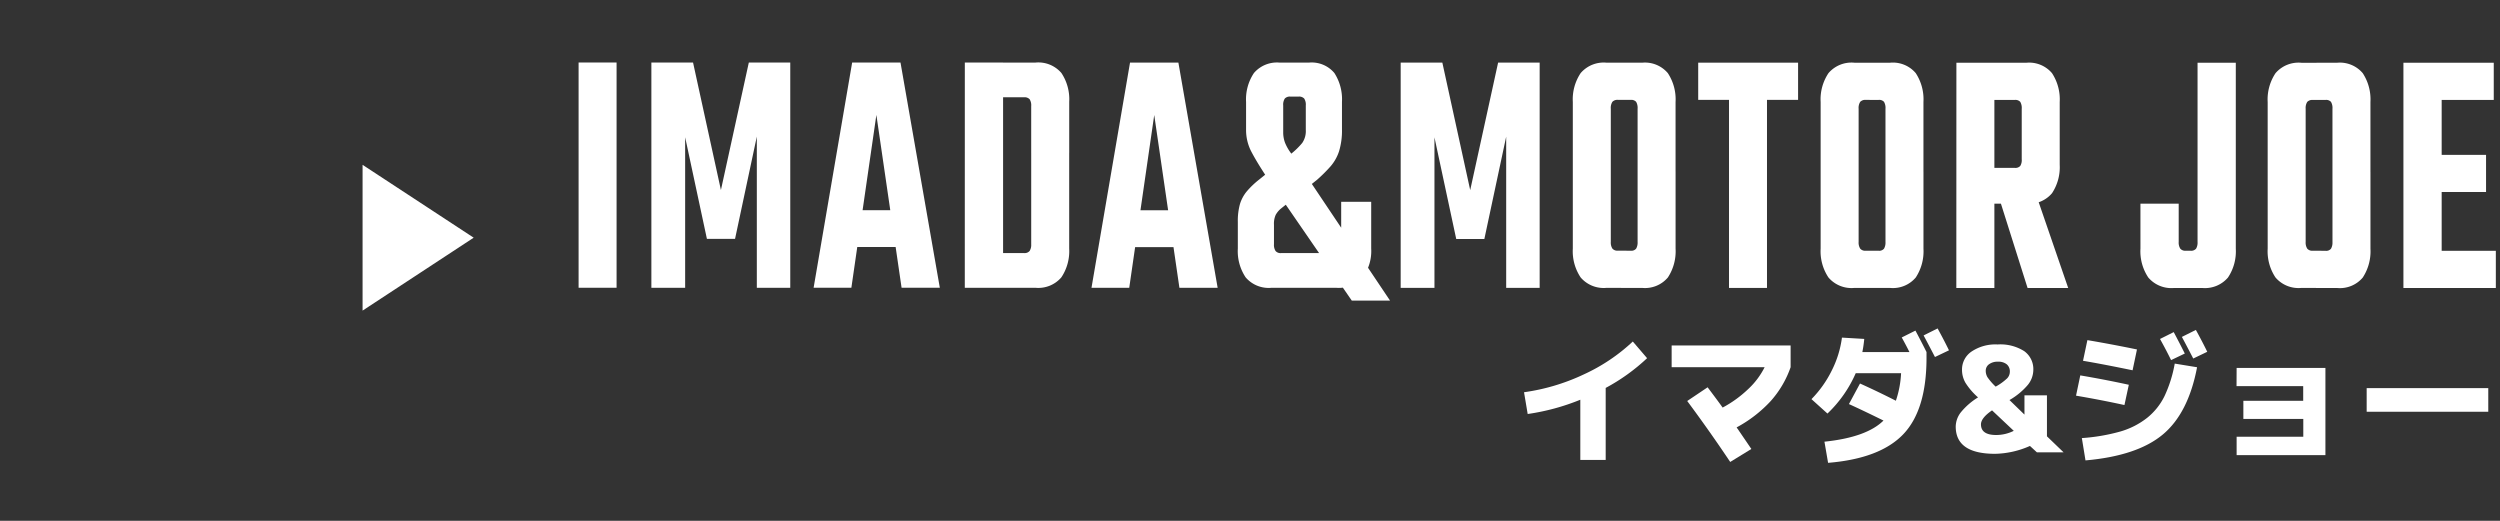 <svg xmlns="http://www.w3.org/2000/svg" xmlns:xlink="http://www.w3.org/1999/xlink" width="240" height="50" viewBox="0 0 240 50">
  <rect x="0" y="0" width="240" height="50" fill="#333333" stroke="none"/>
  <defs>
    <clipPath id="clip-path">
      <rect id="長方形_44153" data-name="長方形 44153" width="240" height="50" transform="translate(-18604 -16811)" fill="#eee"/>
    </clipPath>
  </defs>
  <g id="btn_imada_name" transform="translate(18604 16811)" clip-path="url(#clip-path)">
    <g id="グループ_31195" data-name="グループ 31195" transform="translate(371.807 713.324)">
      <path id="パス_15709" data-name="パス 15709" d="M111.5,281.331a19.768,19.768,0,0,0,5.726-1.707,17.524,17.524,0,0,0,4.717-3.163l1.371,1.6a18.566,18.566,0,0,1-3.975,2.855v6.914h-2.436v-5.78a21.474,21.474,0,0,1-5.052,1.37Z" transform="translate(-18941 -17768)" fill="#fff"/>
      <path id="パス_15710" data-name="パス 15710" d="M125.671,278.926V276.84h11.421v2.086a9.606,9.606,0,0,1-1.9,3.24,12.494,12.494,0,0,1-3.283,2.54q.463.672,1.414,2.072l-2.03,1.246q-1.986-2.97-4.128-5.852l1.959-1.316c.149.2.388.513.714.952s.569.769.728.995a11.111,11.111,0,0,0,2.463-1.785,7.335,7.335,0,0,0,1.569-2.092Z" transform="translate(-18941 -17768)" fill="#fff"/>
      <path id="パス_15711" data-name="パス 15711" d="M139.094,281.993a10.6,10.6,0,0,0,1.953-2.757,9.81,9.81,0,0,0,.973-3.15l2.141.126a12.315,12.315,0,0,1-.182,1.26H148.5q-.364-.727-.741-1.4l1.315-.659q.574,1.078,1.064,2.058v.56q0,5-2.234,7.335t-7.215,2.742l-.35-2.03q4.044-.42,5.669-2.029-2.071-1.021-3.318-1.582l1.064-1.974q1.709.771,3.443,1.653a9.594,9.594,0,0,0,.5-2.646h-4.353a11.892,11.892,0,0,1-2.716,3.877Zm13.2-4.687-1.344.643q-.756-1.455-1.091-2.072l1.344-.672q.644,1.179,1.091,2.1" transform="translate(-18941 -17768)" fill="#fff"/>
      <path id="パス_15712" data-name="パス 15712" d="M158.1,282.078l1.441,1.4v-1.847H161.7v3.932l1.6,1.54h-2.561l-.672-.616a8.642,8.642,0,0,1-3.346.755q-3.778,0-3.779-2.617a2.273,2.273,0,0,1,.491-1.364,6.539,6.539,0,0,1,1.652-1.436,6.464,6.464,0,0,1-1.211-1.406,2.5,2.5,0,0,1-.328-1.253,2.077,2.077,0,0,1,.917-1.742,4.108,4.108,0,0,1,2.5-.679,4.261,4.261,0,0,1,2.561.645,2.119,2.119,0,0,1,.868,1.805,2.321,2.321,0,0,1-.525,1.428,6.674,6.674,0,0,1-1.757,1.454m-1.68.994q-1.063.729-1.064,1.344,0,1.023,1.47,1.021a3.772,3.772,0,0,0,1.679-.4Zm.35-2.281a5.328,5.328,0,0,0,1.106-.8.926.926,0,0,0,.252-.623.887.887,0,0,0-.294-.714A1.251,1.251,0,0,0,157,278.4a1.366,1.366,0,0,0-.862.246.758.758,0,0,0-.314.623,1.2,1.2,0,0,0,.168.622,5.59,5.59,0,0,0,.783.9" transform="translate(-18941 -17768)" fill="#fff"/>
      <path id="パス_15713" data-name="パス 15713" d="M164.9,279.714q2.477.422,4.659.9l-.419,1.946q-2.24-.49-4.648-.9Zm9.07-1.132,2.142.35q-.842,4.424-3.3,6.466t-7.412,2.477l-.349-2.143a18.137,18.137,0,0,0,3.687-.629,7.546,7.546,0,0,0,2.563-1.3,6.108,6.108,0,0,0,1.685-2.1,12.384,12.384,0,0,0,.982-3.121m-8.385-2.254q2.239.378,4.759.895l-.421,2q-2.908-.6-4.758-.911Zm9.351,1.288-1.317.63q-.448-.922-1.062-2.029l1.315-.659q.574,1.078,1.064,2.058m2.155-.168-1.344.645c-.505-.971-.867-1.662-1.092-2.073l1.344-.672q.645,1.178,1.092,2.1" transform="translate(-18941 -17768)" fill="#fff"/>
      <path id="パス_15714" data-name="パス 15714" d="M179.909,279h8.524l0,8.37h-8.524V285.6h6.4v-1.708h-5.753v-1.736H186.3v-1.414h-6.4Z" transform="translate(-18941 -17768)" fill="#fff"/>
      <rect id="長方形_44143" data-name="長方形 44143" width="11.674" height="2.268" transform="translate(-18748.607 -17487.064)" fill="#fff"/>
      <rect id="長方形_44145" data-name="長方形 44145" width="3.646" height="21.624" transform="translate(-18920.262 -17518.324)" fill="#fff"/>
      <path id="パス_15715" data-name="パス 15715" d="M35.757,266.61h-2.7l-2.09-9.758,0,14.45H27.725l0-21.624h4l2.676,12.242,2.679-12.241h3.978l0,21.624H37.848l0-14.517Z" transform="translate(-18941 -17768)" fill="#fff"/>
      <path id="パス_15716" data-name="パス 15716" d="M55.416,271.3H51.745l-2.42-16.592-2.4,16.591H43.3L47,249.679h4.641Zm-2.523-7.447v3.536H45.829v-3.536Z" transform="translate(-18941 -17768)" fill="#fff"/>
      <path id="パス_15717" data-name="パス 15717" d="M57.816,249.682h3.673l0,21.624H57.813Zm6.373,17.443v-9.316h3.646v9.724a4.519,4.519,0,0,1-.753,2.77,2.905,2.905,0,0,1-2.487,1H59.165v-3.332H63.5a.629.629,0,0,0,.535-.2,1.086,1.086,0,0,0,.153-.646m0-8.772v-4.488a1.079,1.079,0,0,0-.153-.664.661.661,0,0,0-.535-.186H59.168v-3.332H64.6a2.91,2.91,0,0,1,2.487,1,4.537,4.537,0,0,1,.751,2.77v4.9Z" transform="translate(-18941 -17768)" fill="#fff"/>
      <path id="パス_15718" data-name="パス 15718" d="M82.088,271.308H78.417L76,254.716l-2.4,16.591H69.976l3.7-21.624h4.642Zm-2.523-7.446V267.4H72.5v-3.536Z" transform="translate(-18941 -17768)" fill="#fff"/>
      <path id="パス_15719" data-name="パス 15719" d="M98.638,272.535H94.965l-8.26-12q-.893-1.359-1.389-2.311a4.49,4.49,0,0,1-.5-2.109V253.46a4.541,4.541,0,0,1,.753-2.772,2.908,2.908,0,0,1,2.486-1h2.779a2.837,2.837,0,0,1,2.461,1,4.645,4.645,0,0,1,.727,2.772v2.617a6.766,6.766,0,0,1-.281,2.125,4.2,4.2,0,0,1-.816,1.445,14.6,14.6,0,0,1-1.3,1.292l-3.494,2.787a2.18,2.18,0,0,0-.472.579,2.09,2.09,0,0,0-.165.952v1.87a1.071,1.071,0,0,0,.154.645.626.626,0,0,0,.535.2h5.074a.628.628,0,0,0,.536-.2,1.078,1.078,0,0,0,.154-.645v-4.08h2.881v4.487a4.258,4.258,0,0,1-.816,2.77,3.094,3.094,0,0,1-2.55,1h-6.2a2.905,2.905,0,0,1-2.486-1,4.525,4.525,0,0,1-.752-2.771v-2.55a6.019,6.019,0,0,1,.2-1.7,3.5,3.5,0,0,1,.651-1.224,8.174,8.174,0,0,1,1.211-1.156l3.035-2.447a7.236,7.236,0,0,0,1.084-1.054,2,2,0,0,0,.344-1.258V253.8a1.08,1.08,0,0,0-.153-.663.664.664,0,0,0-.536-.188h-.791a.661.661,0,0,0-.535.188,1.074,1.074,0,0,0-.153.663v2.549a2.846,2.846,0,0,0,.178,1.038,4.512,4.512,0,0,0,.561.986q.383.527.994,1.445Z" transform="translate(-18941 -17768)" fill="#fff"/>
      <path id="パス_15720" data-name="パス 15720" d="M107.691,266.62h-2.7l-2.09-9.759,0,14.45H99.658l0-21.624h4l2.675,12.241,2.679-12.241H113l0,21.624h-3.213l0-14.517Z" transform="translate(-18941 -17768)" fill="#fff"/>
      <path id="パス_15721" data-name="パス 15721" d="M119.83,260.061v6.834a1.08,1.08,0,0,0,.153.645.628.628,0,0,0,.535.2h.816v3.57h-1.912a2.906,2.906,0,0,1-2.487-1,4.526,4.526,0,0,1-.752-2.772V260.06Zm0-5.95v6.868h-3.647v-7.514a4.53,4.53,0,0,1,.753-2.772,2.911,2.911,0,0,1,2.487-1h1.937v3.57h-.842a.66.66,0,0,0-.535.188,1.074,1.074,0,0,0-.153.663m2.573,12.784v-6.733h3.646v7.377a4.581,4.581,0,0,1-.741,2.773,2.87,2.87,0,0,1-2.472,1h-2.015v-3.57h.918a.592.592,0,0,0,.523-.2,1.162,1.162,0,0,0,.14-.645m0-5.916v-6.868a1.155,1.155,0,0,0-.14-.663.621.621,0,0,0-.523-.188h-.867v-3.57h1.964a2.872,2.872,0,0,1,2.472,1.005,4.577,4.577,0,0,1,.739,2.77v7.514Z" transform="translate(-18941 -17768)" fill="#fff"/>
      <path id="パス_15722" data-name="パス 15722" d="M137.809,249.692v3.571h-9.588v-3.571Zm-6.631,1.427h3.646l0,20.2h-3.647Z" transform="translate(-18941 -17768)" fill="#fff"/>
      <path id="パス_15723" data-name="パス 15723" d="M143.621,260.063V266.9a1.084,1.084,0,0,0,.153.646.628.628,0,0,0,.535.2h.816v3.57h-1.912a2.906,2.906,0,0,1-2.487-1,4.523,4.523,0,0,1-.752-2.771v-7.48Zm0-5.95v6.868h-3.647v-7.514a4.527,4.527,0,0,1,.753-2.771,2.909,2.909,0,0,1,2.487-1h1.937v3.57h-.842a.66.66,0,0,0-.535.187,1.074,1.074,0,0,0-.153.663M146.2,266.9v-6.732h3.646v7.378a4.577,4.577,0,0,1-.741,2.771,2.868,2.868,0,0,1-2.472,1h-2.015v-3.57h.918a.592.592,0,0,0,.523-.2,1.166,1.166,0,0,0,.14-.646m0-5.916v-6.868a1.155,1.155,0,0,0-.14-.663.62.62,0,0,0-.523-.187h-.867v-3.57h1.964a2.871,2.871,0,0,1,2.472,1,4.581,4.581,0,0,1,.739,2.771v7.514Z" transform="translate(-18941 -17768)" fill="#fff"/>
      <path id="パス_15724" data-name="パス 15724" d="M153.007,249.7h3.647l0,21.624H153Zm6.272,9.283v-4.862a1.161,1.161,0,0,0-.14-.664.625.625,0,0,0-.524-.187h-4.564V249.7h5.661a2.874,2.874,0,0,1,2.474,1,4.581,4.581,0,0,1,.739,2.771v6.018a4.516,4.516,0,0,1-.74,2.737,2.87,2.87,0,0,1-2.474,1h-5.354v-3.434h4.259a.616.616,0,0,0,.522-.187,1.062,1.062,0,0,0,.142-.628m-2.6,2.345H160.3l3.44,10h-3.9Z" transform="translate(-18941 -17768)" fill="#fff"/>
      <path id="パス_15725" data-name="パス 15725" d="M170.675,263.229h3.673V266.9a1.082,1.082,0,0,0,.153.646.625.625,0,0,0,.535.2h.434a.622.622,0,0,0,.548-.2,1.155,1.155,0,0,0,.14-.646l0-17.2h3.672l0,17.849a4.526,4.526,0,0,1-.753,2.772,2.905,2.905,0,0,1-2.486,1h-2.677a2.906,2.906,0,0,1-2.486-1.005,4.527,4.527,0,0,1-.752-2.771Z" transform="translate(-18941 -17768)" fill="#fff"/>
      <path id="パス_15726" data-name="パス 15726" d="M186.536,260.069V266.9a1.091,1.091,0,0,0,.153.646.631.631,0,0,0,.535.2h.817v3.57h-1.912a2.906,2.906,0,0,1-2.487-1,4.529,4.529,0,0,1-.752-2.771v-7.48Zm0-5.95v6.868h-3.647v-7.514a4.533,4.533,0,0,1,.753-2.771,2.909,2.909,0,0,1,2.487-1h1.938v3.57h-.842a.656.656,0,0,0-.535.186,1.081,1.081,0,0,0-.153.663m2.574,12.785v-6.732h3.646v7.378a4.583,4.583,0,0,1-.741,2.771,2.869,2.869,0,0,1-2.473,1h-2.015v-3.57h.918a.59.59,0,0,0,.522-.2,1.156,1.156,0,0,0,.141-.646m0-5.916V254.12a1.145,1.145,0,0,0-.141-.663.618.618,0,0,0-.522-.187h-.867V249.7h1.964a2.872,2.872,0,0,1,2.473,1,4.588,4.588,0,0,1,.739,2.771v7.514Z" transform="translate(-18941 -17768)" fill="#fff"/>
      <path id="パス_15727" data-name="パス 15727" d="M195.921,249.7h3.672l0,21.624h-3.672Zm8.872,18.055v3.57h-7.42v-3.57Zm-.2-18.054v3.57h-7.217V249.7Zm-.74,8.84v3.57H197.6v-3.57Z" transform="translate(-18941 -17768)" fill="#fff"/>
      <path id="パス_15728" data-name="パス 15728" d="M0,273.494l10.666-7L0,259.5Z" transform="translate(-18941 -17768)" fill="#fff"/>
    </g>
  </g>
</svg>
